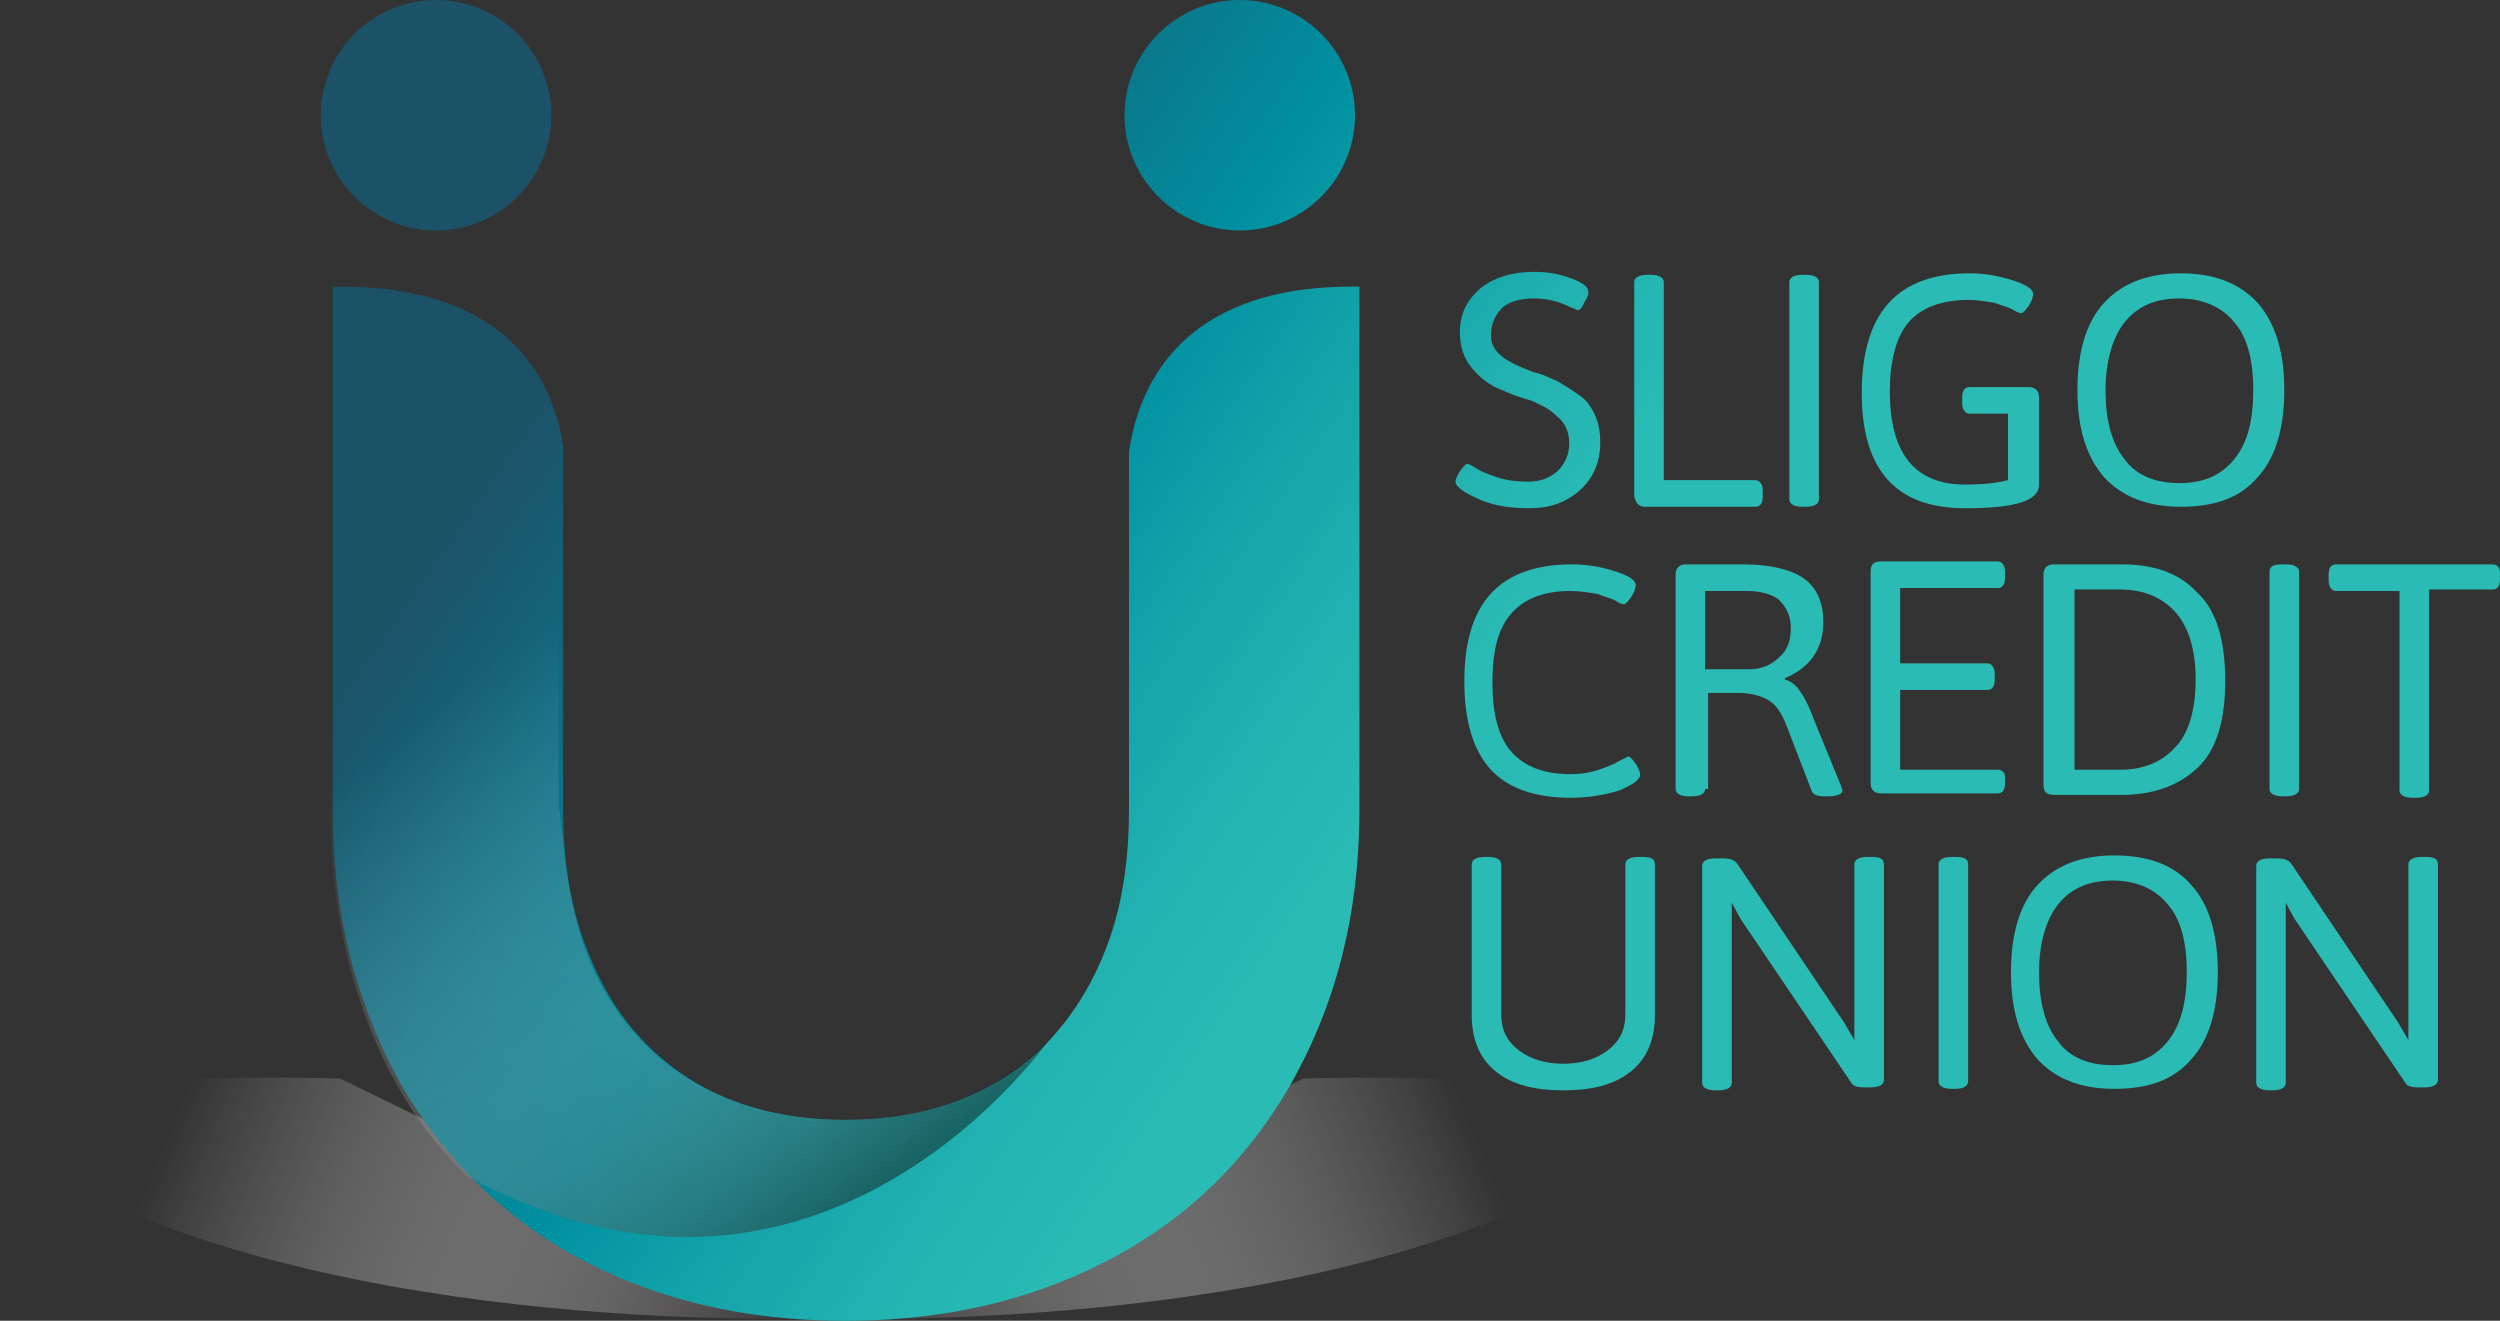 <svg width="159" height="84" viewBox="0 0 159 84" fill="none" xmlns="http://www.w3.org/2000/svg">
<rect x="0" y="0" width="159" height="84" fill="#333333" stroke="none"/>
<path d="M52.915 83.816C52.915 83.816 21.249 85.225 2.644 74.325C-9.008 67.56 21.625 68.594 21.625 68.594L52.915 83.816Z" fill="url(#paint0_linear_290_3755)"/>
<path d="M51.599 83.816C51.599 83.816 83.265 85.225 101.87 74.325C113.521 67.56 82.889 68.594 82.889 68.594L51.599 83.816Z" fill="url(#paint1_linear_290_3755)"/>
<path d="M85.99 18.229C86.178 18.229 86.366 18.229 86.46 18.229V51.492C86.46 56.19 85.708 60.513 84.205 64.459C82.701 68.406 80.54 71.882 77.721 74.795C74.902 77.708 71.426 79.963 67.385 81.561C63.345 83.158 58.834 84.004 53.76 84.004C48.686 84.004 44.176 83.158 40.136 81.561C36.095 79.963 32.712 77.708 29.894 74.795C27.075 71.882 24.913 68.5 23.41 64.459C21.907 60.513 21.155 56.19 21.155 51.492V18.229C21.343 18.229 21.531 18.229 21.719 18.229C32.525 18.229 35.249 24.431 35.813 28.377V51.398C35.813 54.405 36.189 57.13 37.035 59.573C37.88 62.016 39.008 64.083 40.511 65.775C42.015 67.466 43.894 68.876 46.149 69.815C48.404 70.755 50.941 71.225 53.76 71.225C56.579 71.225 59.116 70.755 61.371 69.815C63.627 68.876 65.506 67.56 67.009 65.869C68.513 64.177 69.734 62.11 70.58 59.667C71.426 57.224 71.802 54.499 71.802 51.492V28.753C72.365 24.806 74.902 18.229 85.99 18.229ZM27.732 14.658C31.773 14.658 35.062 11.37 35.062 7.329C35.062 3.289 31.773 0 27.732 0C23.692 0 20.403 3.289 20.403 7.329C20.403 11.37 23.692 14.658 27.732 14.658ZM78.849 14.658C82.889 14.658 86.178 11.37 86.178 7.329C86.178 3.289 82.889 0 78.849 0C74.808 0 71.52 3.289 71.52 7.329C71.52 11.37 74.808 14.658 78.849 14.658ZM99.897 50.74C101.024 50.74 102.058 50.553 102.997 50.271C103.843 49.895 104.313 49.613 104.313 49.237C104.313 49.143 104.219 48.861 104.031 48.579C103.843 48.297 103.655 48.109 103.561 48.109C103.561 48.109 103.373 48.203 102.997 48.391C102.716 48.579 102.246 48.767 101.682 48.955C101.118 49.143 100.554 49.237 99.897 49.237C98.205 49.237 96.984 48.767 96.138 47.828C95.293 46.888 94.917 45.385 94.917 43.411C94.917 41.344 95.293 39.935 96.138 38.995C96.984 38.055 98.205 37.586 99.897 37.586C100.46 37.586 101.024 37.679 101.588 37.773C102.058 37.961 102.528 38.055 102.81 38.243C103.091 38.431 103.279 38.431 103.279 38.431C103.373 38.431 103.561 38.243 103.749 37.961C103.937 37.679 104.031 37.398 104.031 37.21C104.031 36.928 103.655 36.646 102.81 36.364C101.964 36.082 101.024 35.894 99.991 35.894C95.386 35.894 93.131 38.337 93.131 43.317C93.131 45.854 93.695 47.734 94.823 48.955C95.856 50.083 97.548 50.74 99.897 50.74ZM108.447 50.177C108.447 50.459 108.166 50.647 107.602 50.647H107.414C106.85 50.647 106.568 50.459 106.568 50.177V36.552C106.568 36.176 106.756 35.894 107.226 35.894H110.797C112.488 35.894 113.803 36.176 114.649 36.74C115.495 37.304 115.965 38.243 115.965 39.559C115.965 41.25 115.119 42.472 113.521 43.129V43.223C113.897 43.317 114.273 43.599 114.555 44.069C114.837 44.445 115.119 45.103 115.401 45.854L117.092 49.989C117.092 50.083 117.186 50.177 117.186 50.271C117.186 50.459 116.904 50.647 116.246 50.647H116.058C115.589 50.647 115.307 50.553 115.213 50.271L113.615 46.136C113.334 45.385 112.958 44.821 112.488 44.539C112.018 44.257 111.36 44.069 110.515 44.069H108.635V50.177H108.447ZM108.447 42.566H111.266C112.018 42.566 112.676 42.284 113.146 41.814C113.709 41.344 113.897 40.686 113.897 39.935C113.897 39.183 113.615 38.619 113.146 38.149C112.676 37.773 111.924 37.586 111.078 37.586H108.447V42.566ZM127.052 48.955H120.851V43.881H126.395C126.676 43.881 126.864 43.693 126.864 43.223V42.848C126.864 42.472 126.676 42.19 126.395 42.19H120.851V37.398H127.052C127.334 37.398 127.522 37.21 127.522 36.74V36.364C127.522 35.988 127.334 35.706 127.052 35.706H119.629C119.159 35.706 118.971 35.894 118.971 36.364V49.801C118.971 50.177 119.159 50.459 119.629 50.459H127.052C127.334 50.459 127.522 50.271 127.522 49.801V49.425C127.522 49.143 127.334 48.955 127.052 48.955ZM139.737 37.679C140.959 38.807 141.523 40.686 141.523 43.317C141.523 45.854 140.959 47.734 139.737 48.861C138.516 49.989 136.918 50.553 134.945 50.553H130.623C130.153 50.553 129.965 50.365 129.965 49.895V36.552C129.965 36.176 130.153 35.894 130.623 35.894H134.945C137.012 35.894 138.61 36.458 139.737 37.679ZM139.643 43.223C139.643 41.25 139.174 39.841 138.328 38.901C137.482 37.961 136.261 37.492 134.851 37.492H131.938V48.955H134.851C136.261 48.955 137.482 48.485 138.328 47.546C139.174 46.7 139.643 45.197 139.643 43.223ZM144.342 36.364V50.177C144.342 50.459 144.624 50.647 145.187 50.647H145.375C145.939 50.647 146.221 50.459 146.221 50.177V36.364C146.221 36.082 145.939 35.894 145.375 35.894H145.187C144.624 35.894 144.342 35.988 144.342 36.364ZM158.53 35.894H148.57C148.288 35.894 148.1 36.082 148.1 36.552V36.928C148.1 37.304 148.288 37.586 148.57 37.586H152.61V50.271C152.61 50.553 152.892 50.74 153.456 50.74H153.644C154.208 50.74 154.49 50.553 154.49 50.271V37.492H158.53C158.812 37.492 159 37.304 159 36.834V36.458C159 36.082 158.812 35.894 158.53 35.894ZM104.407 54.499H104.219C103.655 54.499 103.373 54.687 103.373 54.969V64.553C103.373 65.493 102.998 66.245 102.246 66.808C101.494 67.372 100.554 67.654 99.427 67.654C98.299 67.654 97.36 67.372 96.608 66.808C95.856 66.245 95.48 65.493 95.48 64.553V54.969C95.48 54.687 95.198 54.499 94.635 54.499H94.447C93.883 54.499 93.601 54.687 93.601 54.969V64.553C93.601 66.057 94.071 67.278 95.105 68.124C96.138 68.969 97.548 69.345 99.427 69.345C101.306 69.345 102.716 68.969 103.749 68.124C104.783 67.278 105.253 66.057 105.253 64.553V54.969C105.253 54.593 104.971 54.499 104.407 54.499ZM118.971 54.499H118.783C118.22 54.499 117.938 54.687 117.938 54.969V66.151L117.28 65.023L110.515 54.969C110.327 54.687 110.045 54.593 109.575 54.593H109.105C108.541 54.593 108.259 54.781 108.259 55.063V68.876C108.259 69.157 108.541 69.345 109.105 69.345H109.293C109.857 69.345 110.139 69.157 110.139 68.876V57.412L110.703 58.446L117.75 68.876C117.844 69.064 118.126 69.157 118.502 69.157H118.971C119.535 69.157 119.817 68.969 119.817 68.688V54.969C119.817 54.593 119.535 54.499 118.971 54.499ZM124.327 54.499H124.139C123.576 54.499 123.294 54.687 123.294 54.969V68.782C123.294 69.064 123.576 69.251 124.139 69.251H124.327C124.891 69.251 125.173 69.064 125.173 68.782V54.969C125.173 54.593 124.891 54.499 124.327 54.499ZM139.362 56.284C140.489 57.506 141.053 59.385 141.053 61.828C141.053 64.271 140.489 66.151 139.362 67.372C138.234 68.688 136.637 69.251 134.475 69.251C132.314 69.251 130.717 68.594 129.589 67.372C128.462 66.057 127.898 64.271 127.898 61.828C127.898 59.385 128.462 57.506 129.589 56.284C130.717 55.063 132.314 54.405 134.475 54.405C136.543 54.405 138.234 54.969 139.362 56.284ZM139.08 61.828C139.08 59.949 138.704 58.446 137.858 57.506C137.106 56.566 135.885 56.002 134.381 56.002C132.878 56.002 131.75 56.472 130.905 57.506C130.153 58.446 129.683 59.949 129.683 61.828C129.683 63.708 130.059 65.211 130.905 66.245C131.657 67.278 132.878 67.748 134.381 67.748C135.885 67.748 137.012 67.278 137.858 66.245C138.704 65.211 139.08 63.708 139.08 61.828ZM154.208 54.499H154.02C153.456 54.499 153.174 54.687 153.174 54.969V66.151L152.517 65.023L145.751 54.969C145.563 54.687 145.281 54.593 144.811 54.593H144.342C143.778 54.593 143.496 54.781 143.496 55.063V68.876C143.496 69.157 143.778 69.345 144.342 69.345H144.53C145.093 69.345 145.375 69.157 145.375 68.876V57.412L145.939 58.446L152.986 68.876C153.08 69.064 153.362 69.157 153.738 69.157H154.208C154.772 69.157 155.054 68.969 155.054 68.688V54.969C155.054 54.593 154.772 54.499 154.208 54.499ZM97.266 32.324C98.581 32.324 99.615 31.948 100.46 31.196C101.306 30.444 101.776 29.411 101.776 28.189C101.776 27.531 101.682 26.874 101.4 26.31C101.118 25.746 100.836 25.37 100.367 25.088C99.991 24.806 99.521 24.525 99.051 24.243C98.581 24.055 98.111 23.773 97.548 23.679C97.078 23.491 96.608 23.303 96.232 23.115C95.293 22.645 94.823 22.081 94.823 21.33C94.823 20.578 95.105 20.014 95.574 19.544C96.044 19.169 96.702 18.981 97.548 18.981C98.393 18.981 99.145 19.169 99.897 19.544C100.179 19.639 100.273 19.732 100.367 19.732C100.46 19.732 100.648 19.544 100.742 19.263C100.93 18.981 101.024 18.793 101.024 18.605C101.024 18.229 100.648 17.947 99.803 17.665C99.051 17.383 98.299 17.289 97.548 17.289C96.138 17.289 95.011 17.665 94.165 18.323C93.319 19.075 92.849 19.92 92.849 21.142C92.849 22.081 93.131 22.833 93.601 23.397C94.071 23.961 94.635 24.431 95.293 24.712C95.95 24.994 96.608 25.276 97.36 25.464C98.017 25.746 98.581 26.028 99.051 26.498C99.521 26.874 99.803 27.438 99.803 28.189C99.803 28.941 99.521 29.505 99.051 29.974C98.487 30.444 97.923 30.632 97.172 30.632C96.42 30.632 95.762 30.538 95.198 30.35C94.635 30.162 94.165 29.974 93.883 29.787C93.601 29.599 93.413 29.505 93.319 29.505C93.225 29.505 93.037 29.693 92.849 29.974C92.662 30.256 92.567 30.538 92.567 30.632C92.567 30.914 93.037 31.29 93.883 31.666C94.823 32.136 95.95 32.324 97.266 32.324ZM104.595 32.23H111.642C111.924 32.23 112.112 32.042 112.112 31.572V31.196C112.112 30.82 111.924 30.538 111.642 30.538H105.816V17.947C105.816 17.665 105.535 17.477 104.971 17.477H104.783C104.219 17.477 103.937 17.665 103.937 17.947V31.572C104.031 31.948 104.219 32.23 104.595 32.23ZM114.649 32.23H114.837C115.401 32.23 115.683 32.042 115.683 31.76V17.947C115.683 17.665 115.401 17.477 114.837 17.477H114.649C114.085 17.477 113.803 17.665 113.803 17.947V31.76C113.803 32.042 114.085 32.23 114.649 32.23ZM124.985 32.324C128.18 32.324 129.683 31.854 129.683 30.82V25.276C129.683 24.9 129.495 24.619 129.026 24.619H125.267C124.985 24.619 124.797 24.806 124.797 25.276V25.652C124.797 26.028 124.985 26.31 125.267 26.31H127.71V30.538C126.958 30.726 126.113 30.82 124.985 30.82C121.79 30.82 120.193 28.847 120.193 24.9C120.193 23.021 120.569 21.518 121.32 20.578C122.072 19.639 123.388 19.075 125.173 19.075C125.737 19.075 126.301 19.169 126.864 19.263C127.334 19.451 127.804 19.544 128.086 19.732C128.368 19.92 128.556 19.92 128.556 19.92C128.65 19.92 128.838 19.732 129.026 19.451C129.213 19.169 129.307 18.887 129.307 18.699C129.307 18.417 128.932 18.135 128.086 17.853C127.24 17.571 126.301 17.383 125.267 17.383C120.663 17.383 118.408 19.92 118.408 24.994C118.408 29.881 120.569 32.324 124.985 32.324ZM145.281 24.806C145.281 27.25 144.718 29.129 143.59 30.35C142.462 31.666 140.865 32.23 138.704 32.23C136.543 32.23 134.945 31.572 133.818 30.35C132.69 29.035 132.126 27.25 132.126 24.806C132.126 22.363 132.69 20.484 133.818 19.263C134.945 18.041 136.543 17.383 138.704 17.383C140.865 17.383 142.462 18.041 143.59 19.263C144.718 20.578 145.281 22.363 145.281 24.806ZM143.308 24.806C143.308 22.927 142.932 21.424 142.087 20.484C141.335 19.544 140.113 18.981 138.61 18.981C137.106 18.981 135.979 19.451 135.133 20.484C134.381 21.424 133.912 22.927 133.912 24.806C133.912 26.686 134.288 28.189 135.133 29.223C135.885 30.256 137.106 30.726 138.61 30.726C140.113 30.726 141.241 30.256 142.087 29.223C142.932 28.189 143.308 26.78 143.308 24.806Z" fill="url(#paint2_linear_290_3755)"/>
<path opacity="0.5" d="M36.941 59.573C37.693 62.017 38.914 64.084 40.417 65.775C41.921 67.466 43.8 68.876 46.055 69.816C48.31 70.755 50.847 71.225 53.666 71.225C56.485 71.225 59.022 70.755 61.278 69.816C63.533 68.876 65.412 67.56 66.915 65.869C66.915 65.869 52.351 87.199 29.706 74.796C29.8 74.702 21.155 68.124 20.967 51.492V33.545H35.531V51.492C35.719 51.399 35.719 55.533 36.941 59.573Z" fill="url(#paint3_linear_290_3755)"/>
<defs>
<linearGradient id="paint0_linear_290_3755" x1="10.972" y1="71.254" x2="51.85" y2="88.417" gradientUnits="userSpaceOnUse">
<stop stop-color="white" stop-opacity="0"/>
<stop offset="0.094" stop-color="#F6F5F6" stop-opacity="0.094"/>
<stop offset="0.25" stop-color="#DCDCDC" stop-opacity="0.25"/>
<stop offset="0.45" stop-color="#B3B2B2" stop-opacity="0.45"/>
<stop offset="0.685" stop-color="#7A7878" stop-opacity="0.685"/>
<stop offset="0.948" stop-color="#322E2F" stop-opacity="0.948"/>
<stop offset="1" stop-color="#231F20"/>
</linearGradient>
<linearGradient id="paint1_linear_290_3755" x1="93.517" y1="71.254" x2="52.638" y2="88.417" gradientUnits="userSpaceOnUse">
<stop stop-color="white" stop-opacity="0"/>
<stop offset="0.094" stop-color="#F6F5F6" stop-opacity="0.094"/>
<stop offset="0.25" stop-color="#DCDCDC" stop-opacity="0.25"/>
<stop offset="0.45" stop-color="#B3B2B2" stop-opacity="0.45"/>
<stop offset="0.685" stop-color="#7A7878" stop-opacity="0.685"/>
<stop offset="0.948" stop-color="#322E2F" stop-opacity="0.948"/>
<stop offset="1" stop-color="#231F20"/>
</linearGradient>
<linearGradient id="paint2_linear_290_3755" x1="41.248" y1="15.755" x2="89.994" y2="49.539" gradientUnits="userSpaceOnUse">
<stop stop-color="#1C5268"/>
<stop offset="0.5" stop-color="#008FA0"/>
<stop offset="0.625" stop-color="#0E9EA7"/>
<stop offset="0.852" stop-color="#23B3B1"/>
<stop offset="1" stop-color="#2BBBB5"/>
</linearGradient>
<linearGradient id="paint3_linear_290_3755" x1="28.216" y1="44.671" x2="65.999" y2="93.043" gradientUnits="userSpaceOnUse">
<stop stop-color="white" stop-opacity="0"/>
<stop offset="0.07" stop-color="#FAFAFA" stop-opacity="0.099"/>
<stop offset="0.158" stop-color="#EAEAEA" stop-opacity="0.223"/>
<stop offset="0.255" stop-color="#D0D0D0" stop-opacity="0.36"/>
<stop offset="0.359" stop-color="#ADADAD" stop-opacity="0.507"/>
<stop offset="0.468" stop-color="#7F7F7F" stop-opacity="0.662"/>
<stop offset="0.582" stop-color="#474747" stop-opacity="0.823"/>
<stop offset="0.698" stop-color="#050505" stop-opacity="0.987"/>
<stop offset="0.707"/>
</linearGradient>
</defs>
</svg>
